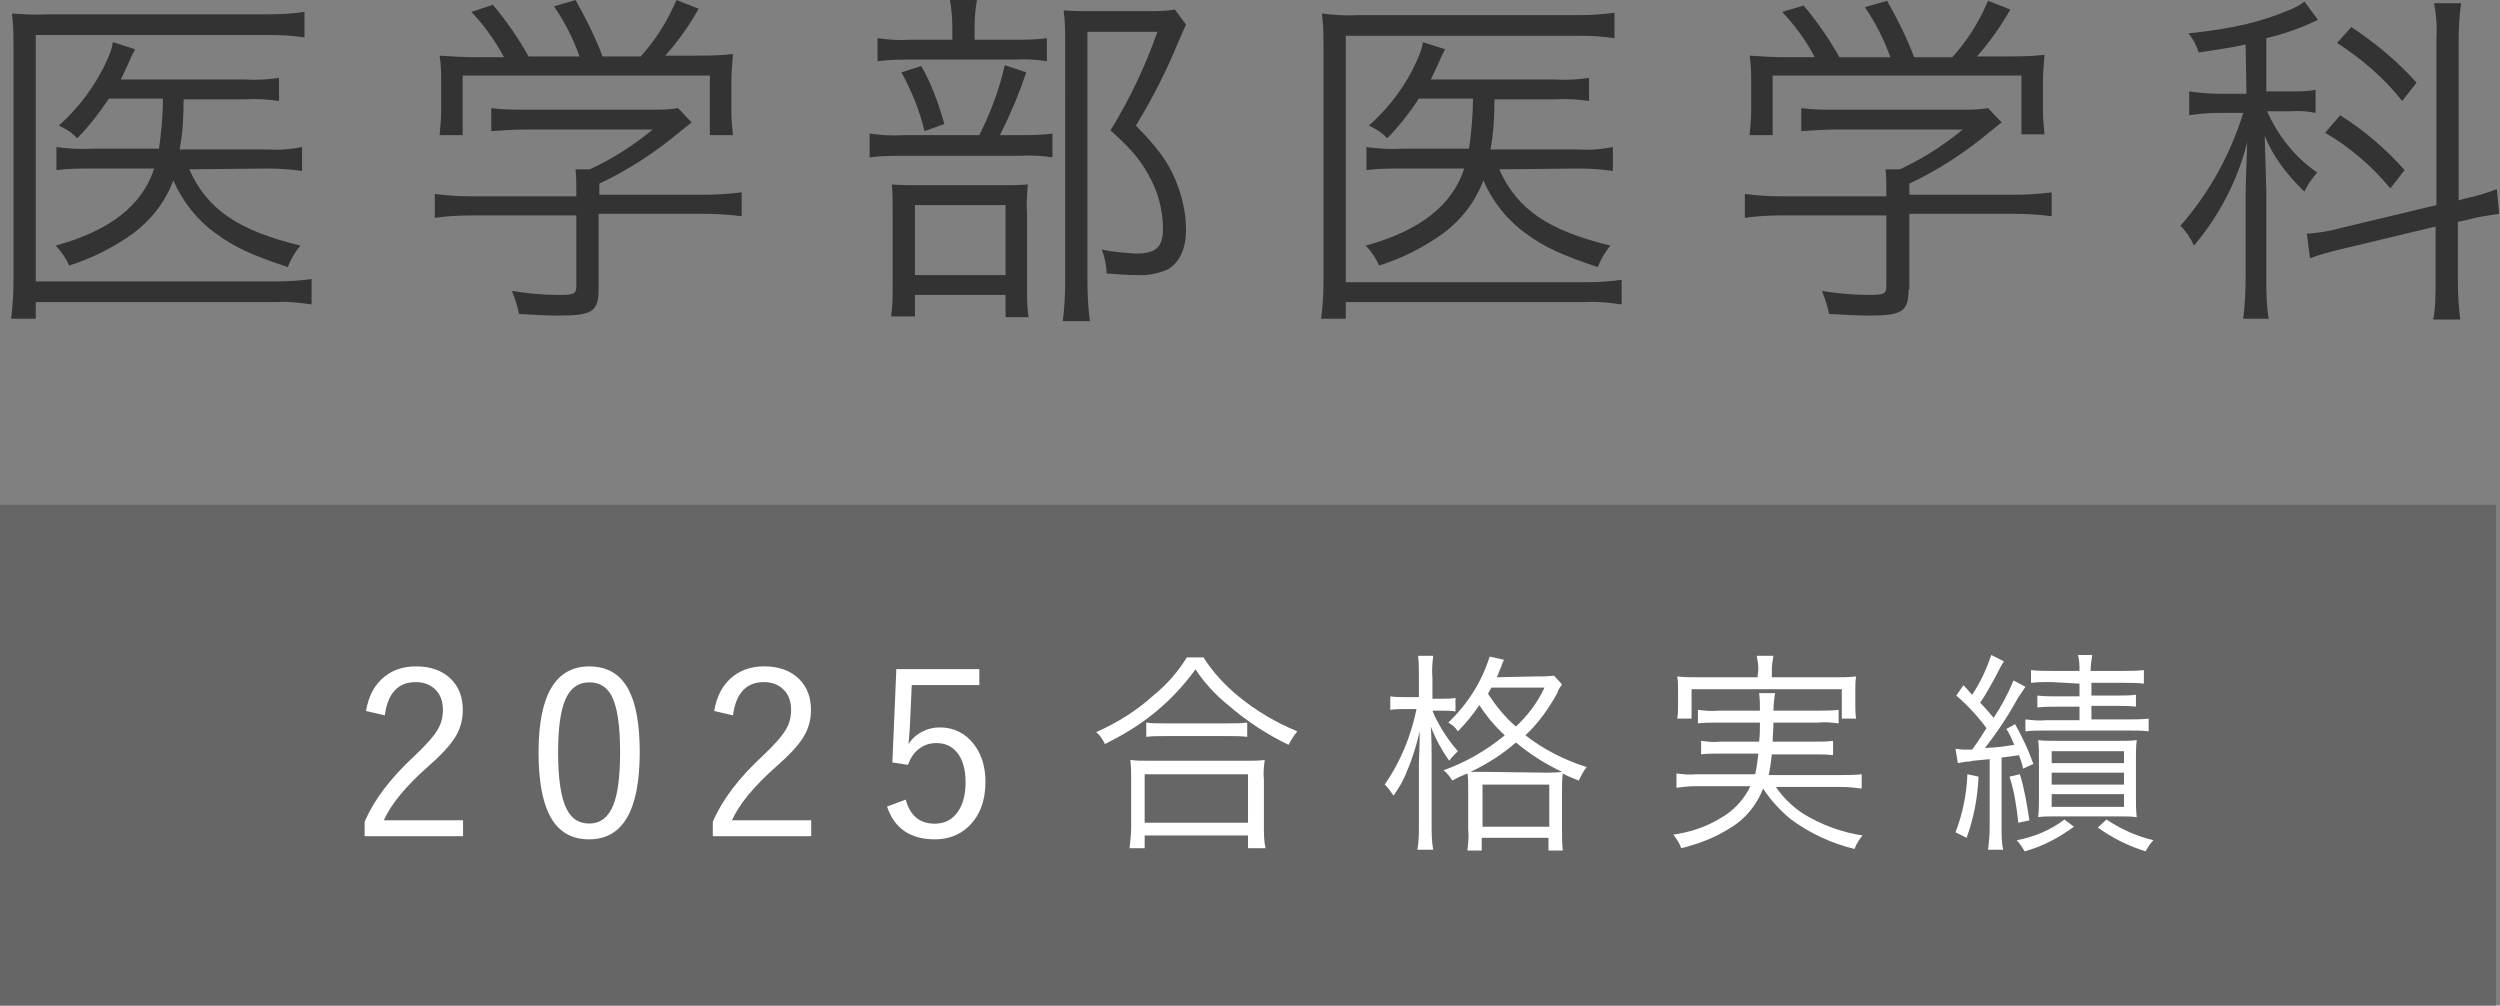 <?xml version="1.0" encoding="UTF-8"?>
<svg id="Layer_1" xmlns="http://www.w3.org/2000/svg" version="1.1" viewBox="0 0 314.5 126.5">
  <rect x="0" y="0" width="314.5" height="126.5" fill="#808080" stroke="none"/>
  <!-- Generator: Adobe Illustrator 29.4.0, SVG Export Plug-In . SVG Version: 2.1.0 Build 152)  -->
  <defs>
    <style>
      .st0 {
        fill: #fff;
      }

      .st1 {
        fill: #666;
      }

      .st2 {
        fill: #333;
      }
    </style>
  </defs>
  <path class="st2" d="M39.2,38.3c-1.4-.2-2.9-.4-4.3-.3H4.5v2.1H1.4c.2-1.6.3-3.2.3-4.8V6.3c0-1.5,0-3.1-.2-4.6,1.5.1,3,.2,4.6.1h27.9c1.4,0,2.9-.1,4.3-.3v3.2c-1.4-.2-2.8-.3-4.3-.3H4.5v31h30.4c1.4,0,2.9-.1,4.3-.3,0,0,0,3.2,0,3.2ZM23.8,21.3c2.3,5.1,6.2,7.7,14,9.6-.7.8-1.2,1.7-1.6,2.7-4.5-1.5-6.7-2.5-9-4.2-2.4-1.7-4.2-4-5.4-6.7-1,2.7-2.8,5-5.1,6.7-2.4,1.7-5.1,3.1-8,4-.4-.9-1-1.8-1.7-2.5,6.9-1.9,10.9-5.1,12.4-9.7h-7.8c-1.5,0-3,0-4.5.2v-2.9c1.5.2,3,.3,4.6.2h8.3c.3-2.1.5-4.2.5-6.3h-6.8c-1.2,1.8-2.5,3.5-4,5-.6-.7-1.4-1.2-2.3-1.6,2.6-2.3,4.7-5.2,6.1-8.3.3-.7.6-1.4.7-2.2l2.8.9c-.27.47-.6,1.17-1,2.1-.2.4-.4.9-.8,1.7h15.6c1.4.1,2.9,0,4.3-.2v2.9c-1.4-.2-2.8-.3-4.3-.2h-7.7c0,2.1-.1,4.2-.5,6.3h11c1.5.1,2.9,0,4.4-.3v3c-1.5-.2-2.9-.3-4.4-.3l-9.8.1Z"/>
  <path class="st2" d="M75.3,36.4c0,2.8-.8,3.3-5,3.3-1.3,0-3.4-.1-5-.2-.2-1-.5-1.9-.9-2.9,1.9.3,3.8.5,5.8.5s2.3-.1,2.3-1.1v-8.9h-13.2c-1.6,0-3.1.1-4.6.3v-3c1.5.2,3.1.3,4.6.3h13.2v-.8c0-.9,0-1.6-.1-2.6h1.8c2.8-1.3,5.5-3,7.9-5h-16.1c-1.4,0-2.8.1-4.2.2v-2.9c1.4.2,2.8.2,4.2.2h16c1.1,0,2.2,0,3.3-.2l1.7,1.8-1.5,1.2c-3.1,2.6-6.5,4.8-10.1,6.5v1.4h13.2c1.6,0,3.1-.1,4.7-.3v3c-1.6-.2-3.1-.3-4.7-.3h-13.3s0,9.5,0,9.5ZM63.4,7.2c-1.1-2.1-2.5-4-4.1-5.7l2.7-.9c1.7,2,3.2,4.2,4.5,6.5h6.4c-.8-2.3-1.9-4.4-3.2-6.3L72.4,0c1.3,2.3,2.5,4.7,3.4,7.1h4.8C82.5,5,84,2.6,85.1,0l2.8,1.1c-1.2,2.1-2.6,4.1-4.2,5.9h3.4c1.7,0,3.4,0,5.1-.2-.1,1.4-.2,2.6-.2,3.8v3.3c0,1,.1,2.1.2,3.1h-2.9v-7.5h-31.1v7.5h-2.9c.1-1,.2-2.1.2-3.1v-3.3c0-1.2,0-2.4-.2-3.6,1.6.1,2.7.2,5.1.2,0,0,3,0,3,0Z"/>
  <path class="st2" d="M128.3,17c1.4,0,2.7,0,4.1-.2v3c-1.3-.2-2.7-.3-4-.2h-14.8c-1.4,0-2.8,0-4.2.2v-3c1.4.2,2.8.3,4.2.2h9.6c1.4-2.8,2.5-5.7,3.2-8.8l2.7.9c-.9,2.7-2,5.3-3.3,7.9h2.5ZM127.6,5c1.4,0,2.7,0,4.1-.2v2.9c-1.3-.2-2.7-.3-4-.2h-13.3c-1.3,0-2.6,0-4,.2v-2.9c1.4.2,2.8.3,4.1.2h5.3v-1.6C119.8,2.3,119.7,1.1,119.5,0h3.4c-.2,1.1-.3,2.3-.3,3.4v1.6h5ZM115.1,39.8h-3c.2-1.3.2-2.7.2-4v-8.9c0-1.2,0-2.5-.1-3.7,1,.1,2,.1,3.5.1h10.4c1.1,0,2.2,0,3.2-.1-.1,1.2-.2,2.5-.1,3.7v9.5c0,1.2,0,2.3.2,3.5h-2.9v-2.8h-11.4s0,2.7,0,2.7ZM115.9,8.3c1.3,2.3,2.2,4.8,2.9,7.3l-2.5.9c-.6-2.6-1.6-5-2.9-7.4l2.5-.8ZM115.1,34.6h11.4v-8.8h-11.4v8.8ZM149.2,3.1c-.2.4-.77,1.7-1.7,3.9-1.3,3-2.9,6-4.6,8.8,2.8,2.9,4,4.5,5,6.9.8,2,1.3,4,1.3,6.2,0,2.4-.8,4.1-2.3,5-1.2.5-2.5.8-3.9.7-1.3,0-2.6-.1-3.8-.2,0-1-.2-2-.6-3,1.4.3,2.8.4,4.3.5,2.5,0,3.4-.8,3.4-3.1,0-2.1-.5-4.2-1.4-6-1.2-2.4-2.3-3.8-5.2-6.4,2.4-3.9,4.4-8.1,5.9-12.4h-8.8v31.5c0,1.6.1,3.3.3,4.9h-3.4c.2-1.6.3-3.2.3-4.9V5.3c0-1.3,0-2.6-.2-4,1.2.1,2,.1,3.5.1h7.1c1.1,0,2.3,0,3.4-.2,0,0,1.4,1.9,1.4,1.9Z"/>
  <path class="st2" d="M204,38.3c-1.4-.2-2.9-.4-4.3-.3h-30.4v2.1h-3.1c.2-1.6.3-3.2.3-4.8V6.3c0-1.5,0-3.1-.2-4.6,1.5.2,3.1.3,4.6.2h27.9c1.4,0,2.9-.1,4.3-.3v3.2c-1.4-.2-2.8-.3-4.3-.3h-29.5v31h30.4c1.4,0,2.9-.1,4.3-.3v3.1ZM188.6,21.3c2.3,5.1,6.2,7.7,14,9.6-.7.8-1.2,1.7-1.6,2.7-4.5-1.5-6.7-2.5-9-4.2-2.4-1.7-4.2-4-5.4-6.7-1,2.7-2.8,5-5.1,6.7-2.4,1.7-5.1,3.1-8,4-.4-.9-1-1.8-1.7-2.5,6.9-1.9,10.9-5.1,12.4-9.7h-7.8c-1.5,0-3,0-4.5.2v-2.9c1.5.2,3,.3,4.6.2h8.3c.3-2.1.5-4.2.5-6.3h-6.8c-1.2,1.8-2.5,3.5-4,5-.6-.7-1.4-1.2-2.3-1.6,2.6-2.3,4.7-5.1,6.1-8.3.3-.7.6-1.4.7-2.2l2.8.9c-.27.47-.6,1.17-1,2.1-.2.4-.4.9-.8,1.7h15.6c1.4.1,2.9,0,4.3-.2v2.9c-1.4-.2-2.8-.3-4.3-.2h-7.6c0,2.1-.1,4.2-.5,6.3h11c1.5.1,2.9,0,4.4-.3v3c-1.5-.2-2.9-.3-4.4-.3l-9.9.1Z"/>
  <path class="st2" d="M240.1,36.4c0,2.8-.8,3.3-5,3.3-1.3,0-3.4-.1-5-.2-.2-1-.5-1.9-.9-2.9,1.9.3,3.8.5,5.8.5s2.3-.1,2.3-1.1v-8.9h-13.2c-1.6,0-3.1.1-4.6.3v-3c1.5.2,3.1.3,4.6.3h13.2v-.8c0-.9,0-1.6-.1-2.6h1.8c2.8-1.3,5.5-3,7.9-5h-16.1c-1.4,0-2.8.1-4.2.2v-2.9c1.4.2,2.8.2,4.2.2h16c1.1,0,2.2,0,3.3-.2l1.7,1.8-1.5,1.2c-3.1,2.6-6.5,4.8-10.1,6.5v1.4h13.2c1.6,0,3.1-.1,4.7-.3v3c-1.6-.2-3.1-.3-4.7-.3h-13.2v9.5h-.1ZM228.3,7.2c-1.1-2.1-2.5-4-4.1-5.7l2.7-.8c1.7,2,3.2,4.2,4.5,6.5h6.4c-.8-2.3-1.9-4.4-3.2-6.3l2.8-.8c1.3,2.3,2.5,4.7,3.4,7.1h4.8c1.9-2.1,3.4-4.5,4.5-7.1l2.8,1.1c-1.2,2.1-2.6,4.1-4.2,5.9h3.4c1.7,0,3.4,0,5.1-.2-.1,1.2-.2,2.4-.2,3.6v3.3c0,1,.1,2.1.2,3.1h-2.9v-7.4h-31.3v7.5h-2.9c.1-1,.2-2.1.2-3.1v-3.3c0-1.2,0-2.4-.2-3.6,1.6.1,2.7.2,5.1.2,0,0,3.1,0,3.1,0Z"/>
  <path class="st2" d="M282.5,5.6c-2.3.5-3.4.6-5.9,1-.3-.9-.7-1.7-1.3-2.4,5.6-.6,9-1.4,12.6-2.9.7-.3,1.4-.6,2-1.1l1.7,2.3c-2.1,1-4.3,1.8-6.5,2.3v6.7h3.1c1,0,2.1,0,3.1-.2v2.9c-1-.2-2.1-.3-3.1-.2h-3c1.4,3.1,3.5,5.8,6.3,7.7-.6.7-1.2,1.5-1.6,2.4-2.1-2-3.9-4.3-5-7,0,.6.1,2.9.2,6.8v11c0,1.7,0,3.4.3,5.2h-3.2c.2-1.7.3-3.4.3-5.2v-10c0-1.7.1-4.2.2-7-1.2,4.8-3.5,9.2-6.7,13-.4-.9-1-1.8-1.7-2.5,3.6-4.1,6.3-9,7.9-14.2h-2.9c-1.3,0-2.6.1-3.9.3v-3c1.3.2,2.7.3,4,.3h3.2s-.1-6.2-.1-6.2ZM294.7,31.3c-1.7.4-3.1.8-4.1,1.2l-.4-3.1c1.4-.1,2.8-.3,4.2-.7l12.1-2.9V5c.1-1.6,0-3.1-.3-4.6h3.4c-.2,1.5-.3,3.1-.3,4.6v20.2l.7-.2c1.4-.3,2.8-.7,4.1-1.2l.3,3.1c-1.4.2-2.8.4-4.2.8l-1,.2v7.5c0,1.6.1,3.2.3,4.8h-3.4c.3-1.6.3-3.2.3-4.9v-6.8l-11.7,2.8ZM294.4,14.5c3,1.9,5.7,4.2,8.1,6.9l-1.8,2.3c-2.3-2.8-5.1-5.2-8.2-7,0,0,1.9-2.2,1.9-2.2ZM295.8,3.4c3,2,5.8,4.3,8.2,7l-1.8,2.3c-2.3-2.9-5.1-5.3-8.2-7.3,0,0,1.8-2,1.8-2Z"/>
  <rect class="st1" y="63.5" width="314" height="63"/>
  <path class="st0" d="M151.4,82.7c1.2,1.9,2.7,3.5,4.4,4.9,2.2,1.8,4.7,3.3,7.4,4.4-.4.5-.8,1.1-1.1,1.7-2.7-1.3-5.3-3-7.6-5-1.6-1.3-3-2.8-4.1-4.5-1.6,2.2-3.5,4.2-5.7,5.9-1.8,1.4-3.7,2.5-5.7,3.5-.3-.6-.6-1.1-1.1-1.5,2.7-1.2,5.1-2.7,7.3-4.7,1.6-1.3,3-2.9,4.1-4.7h2.1ZM142.1,106.7c.1-.9.2-1.8.2-2.7v-5.9c0-.8,0-1.6-.1-2.5.7.1,1.4.1,2.1.1h12.7c.7,0,1.4,0,2.1-.1-.1.8-.2,1.6-.1,2.5v5.9c0,.9,0,1.8.2,2.7h-2.2v-1.6h-13v1.6h-1.9ZM144,103.5h13v-6.1h-13v6.1ZM144.2,90.9c.7.1,1.4.1,2.1.1h8.3c.8,0,1.5,0,2.3-.1v1.8c-.7-.1-1.5-.1-2.2-.1h-8.4c-.7,0-1.4,0-2.1.1v-1.8h0Z"/>
  <path class="st0" d="M178.5,85.3c0-.9,0-1.9-.1-2.8h1.9c-.1.9-.2,1.8-.1,2.8v2.6h1.2c.6,0,1.1,0,1.7-.1v1.7c-.6-.1-1.1-.1-1.7-.1h-1.2c.3.8.7,1.5,1.1,2.2.6,1,1.3,2,2.1,2.9-.4.4-.8.8-1.1,1.2-.9-1.3-1.7-2.7-2.3-4.3.1,1.6.1,3.1.1,4.3v8.1c0,1,0,2.1.2,3.1h-2c.2-1,.2-2.1.2-3.1v-7.6c0-.9.1-2.3.1-4.2-.4,1.7-.9,3.4-1.6,5-.4,1.1-1,2.1-1.7,3.1-.3-.5-.7-1-1.1-1.4,2-2.9,3.3-6.1,4-9.5h-1.4c-.6,0-1.3,0-1.9.1v-1.7c.6.1,1.3.1,1.9.1h1.7v-2.4h0ZM193,85.1c.9,0,1.7,0,2.5-.1l1,1.1c-.2.3-.5.7-.6,1.1-1.1,2-2.4,3.8-4,5.3,2.3,1.8,4.9,3.1,7.7,4-.4.5-.7,1.1-1,1.7-1.2-.5-1.5-.6-2-.9-.1.7-.1,1.5-.1,2.2v4.8c0,.9,0,1.8.1,2.7h-1.8v-1.6h-8.4v1.6h-1.8c.1-.9.2-1.8.1-2.7v-4.8c0-1.2,0-1.7-.1-2.2-.7.3-1,.4-1.9.9-.3-.5-.7-1-1.1-1.3,2.8-1,5.4-2.5,7.7-4.4-1.2-1.1-2.3-2.4-3.2-3.8-.8,1.2-1.7,2.3-2.7,3.3-.3-.5-.7-.8-1.2-1.1,2.4-2.3,4.2-5.1,5.2-8.3l1.8.4c-.1.2-.2.4-.4,1-.2.4-.3.8-.5,1.2,0,0,4.7-.1,4.7-.1ZM194.4,97.2c.7,0,1.4,0,2.1-.1-2.1-1-4-2.2-5.8-3.7-1.7,1.5-3.6,2.7-5.7,3.7h1.9l7.5.1h0ZM186.5,104h8.4v-5.3h-8.4v5.3ZM187.6,86.5c-.1.3-.3.5-.4.8,1,1.5,2.1,2.9,3.5,4.1,1.5-1.4,2.7-3,3.6-4.9h-6.7Z"/>
  <path class="st0" d="M223.4,99c.9,1.3,2.1,2.5,3.5,3.4,2.3,1.4,4.8,2.3,7.4,2.7-.4.5-.8,1.1-1,1.7-2.9-.7-5.7-2-8.1-3.8-1.3-1.1-2.5-2.4-3.4-3.8-.8,2.1-2.3,3.9-4.2,5-1.9,1.2-4,2-6.1,2.5-.2-.6-.6-1.2-1-1.7,2-.3,4-.9,5.8-2,1.7-.9,3.1-2.4,3.9-4.1h-6.8c-.9,0-1.7.1-2.5.2v-1.8c.8.1,1.7.2,2.5.1h7.4c.2-.8.3-1.7.4-2.6h-4.9c-.8,0-1.6,0-2.3.1v-1.7c.8.1,1.5.2,2.3.1h5c.1-1,.1-1.3.1-2.4h-5.2c-.9,0-1.7,0-2.6.1v-1.7c.9.1,1.7.2,2.6.1h5.2c0-.7,0-1.4-.1-2.2h2c-.1.7-.2,1.4-.2,2.2h5.6c.9,0,1.7,0,2.6-.1v1.7c-.9-.1-1.7-.2-2.6-.1h-5.6c0,.8-.1,1.7-.1,2.4h5.3c.8,0,1.6,0,2.3-.1v1.8c-.8-.1-1.5-.1-2.3-.1h-5.4c-.1.9-.2,1.7-.4,2.6h9.2c.8,0,1.7,0,2.5-.1v1.8c-.8-.1-1.7-.2-2.5-.2h-8.3,0ZM221.2,84.2c0-.6-.1-1.1-.2-1.7h2.1c-.1.6-.2,1.1-.2,1.7v1h7.9c.9,0,1.8,0,2.7-.1-.1.6-.1,1.2-.1,1.8v1.6c0,.6,0,1.3.1,1.9h-1.8v-3.7h-18.9v3.7h-1.8c.1-.6.1-1.2.1-1.9v-1.6c0-.6,0-1.2-.1-1.8.9.1,1.8.1,2.7.1h7.4l.1-1Z"/>
  <path class="st0" d="M246,94.2c.3,0,.7.1,1,.1h1.1c1-1.4,1.1-1.6,1.8-2.7-1.1-1.5-2.4-2.9-3.8-4.1l.9-1.3c.6.6.6.7,1.1,1.2,1-1.5,1.8-3.2,2.4-5l1.6.8c-.2.27-.57.93-1.1,2-.6,1.1-1.2,2.2-1.9,3.2.6.6,1.1,1.2,1.7,1.9,1-1.5,1.8-3,2.5-4.7l1.5.8c-.3.5-.7,1-1,1.5-1.2,2.2-2.6,4.3-4.1,6.2,2-.1,2.3-.2,3.7-.4-.3-.7-.6-1.4-1-2l1.1-.6c.9,1.6,1.7,3.3,2.3,5l-1.3.6c-.1-.6-.3-1.1-.5-1.7-.7.1-1.3.2-2.2.3v8.9c0,.9,0,1.8.2,2.7h-1.9c.1-.9.2-1.8.2-2.7v-8.7c-2,.2-2.3.2-2.5.3-.5,0-1,.1-1.5.2,0,0-.3-1.8-.3-1.8ZM248.9,97.7c-.1,2.6-.6,5.2-1.5,7.7l-1.4-.7c.9-2.3,1.4-4.8,1.5-7.3l1.4.3ZM254.1,97.4c.6,1.9.9,3.9,1.2,5.8l-1.4.3c-.2-2-.5-3.9-1.1-5.8l1.3-.3ZM260.9,104c-1.9,1.4-4,2.5-6.2,3.1-.3-.5-.6-1-1-1.4,2.2-.4,4.3-1.3,6-2.6l1.2.9h0ZM258,85.8c-.8,0-1.6,0-2.5.1v-1.6c.8.1,1.7.1,2.5.1h3.6c0-.7,0-1.3-.2-2h1.8c-.1.7-.2,1.3-.2,2h4.1c.9,0,1.7,0,2.6-.1v1.7c-.8-.1-1.7-.1-2.5-.1h-4.1v1.6h3.2c.8,0,1.6,0,2.4-.1v1.5c-.8-.1-1.6-.1-2.4-.1h-3.2v1.7h4.7c.8,0,1.7,0,2.5-.1v1.6c-.8-.1-1.7-.1-2.5-.1h-10.4c-.9,0-1.8,0-2.6.1v-1.5c.9.1,1.8.2,2.6.1h4.2v-1.7h-2.9c-.8,0-1.6,0-2.4.1v-1.5c.8.1,1.6.1,2.4.1h2.9v-1.6l-3.6-.2ZM258.8,102.7c-1,0-1.8,0-2.4.1.1-.8.1-1.7.1-2.5v-4.8c0-.8,0-1.6-.1-2.4.6.1,1.3.1,2.4.1h7.6c1.1,0,1.8,0,2.4-.1-.1.8-.1,1.7-.1,2.5v4.6c0,.9,0,1.7.1,2.6-.7-.1-1.4-.1-2.3-.1,0,0-7.7,0-7.7,0ZM258.1,96h9.1v-1.5h-9.1v1.5ZM258.1,98.7h9.1v-1.5h-9.1v1.5ZM258.1,101.5h9.1v-1.6h-9.1v1.6ZM265,103.1c1.8,1.2,3.8,2.1,5.9,2.6-.4.4-.7.9-1,1.4-2.2-.7-4.2-1.7-6-3l1.1-1Z"/>
  <g>
    <path class="st0" d="M46.04,89.46c.32-1.93,1.11-3.38,2.38-4.38,1.07-.83,2.37-1.25,3.91-1.25,1.89,0,3.37.55,4.45,1.64.96.98,1.44,2.26,1.44,3.84,0,1.28-.33,2.46-1.01,3.51-.65,1.02-1.77,2.23-3.37,3.62-2.78,2.45-4.63,4.7-5.56,6.75h9.97v2h-12.38v-1.8c1.15-2.72,3.22-5.46,6.2-8.23,1.55-1.45,2.56-2.6,3.04-3.46.41-.72.61-1.52.61-2.41,0-1.14-.36-2.03-1.08-2.66-.61-.55-1.39-.82-2.34-.82-2.22,0-3.52,1.39-3.89,4.18l-2.38-.55Z"/>
    <path class="st0" d="M74.16,83.84c2.23,0,3.86.96,4.89,2.87.95,1.77,1.43,4.39,1.43,7.89,0,7.33-2.12,10.99-6.37,10.99-2.25,0-3.89-.98-4.93-2.95-.95-1.8-1.43-4.46-1.43-7.99,0-7.21,2.14-10.82,6.41-10.82ZM74.16,85.84c-1.43,0-2.45.75-3.07,2.24-.59,1.41-.88,3.59-.88,6.56,0,3.39.37,5.79,1.1,7.19.61,1.18,1.54,1.77,2.79,1.77,1.43,0,2.44-.78,3.06-2.34.57-1.43.85-3.64.85-6.63,0-3.38-.36-5.75-1.08-7.11-.6-1.12-1.53-1.68-2.78-1.68Z"/>
    <path class="st0" d="M89.84,89.46c.32-1.93,1.11-3.38,2.38-4.38,1.07-.83,2.37-1.25,3.91-1.25,1.89,0,3.37.55,4.45,1.64.96.98,1.44,2.26,1.44,3.84,0,1.28-.33,2.46-1.01,3.51-.65,1.02-1.77,2.23-3.37,3.62-2.78,2.45-4.63,4.7-5.56,6.75h9.97v2h-12.38v-1.8c1.15-2.72,3.22-5.46,6.2-8.23,1.55-1.45,2.56-2.6,3.04-3.46.41-.72.61-1.52.61-2.41,0-1.14-.36-2.03-1.08-2.66-.61-.55-1.39-.82-2.34-.82-2.22,0-3.52,1.39-3.89,4.18l-2.38-.55Z"/>
    <path class="st0" d="M123.2,84.18v2h-8.5l-.23,5.01c0,.3-.07,1.11-.18,2.42.43-.68,1.02-1.21,1.77-1.59.67-.34,1.39-.51,2.15-.51,1.77,0,3.2.7,4.3,2.11.97,1.26,1.46,2.83,1.46,4.72,0,2.37-.69,4.23-2.07,5.58-1.15,1.11-2.58,1.67-4.28,1.67-3.1,0-5.11-1.37-6.03-4.12l2.35-.88c.54,2.02,1.76,3.03,3.65,3.03,1.27,0,2.25-.52,2.95-1.56.62-.92.93-2.13.93-3.64,0-1.66-.37-2.93-1.12-3.81-.64-.76-1.5-1.13-2.56-1.13-.88,0-1.64.27-2.29.81-.58.48-1,1.12-1.27,1.93l-1.97-.3.5-11.74h10.44Z"/>
  </g>
</svg>